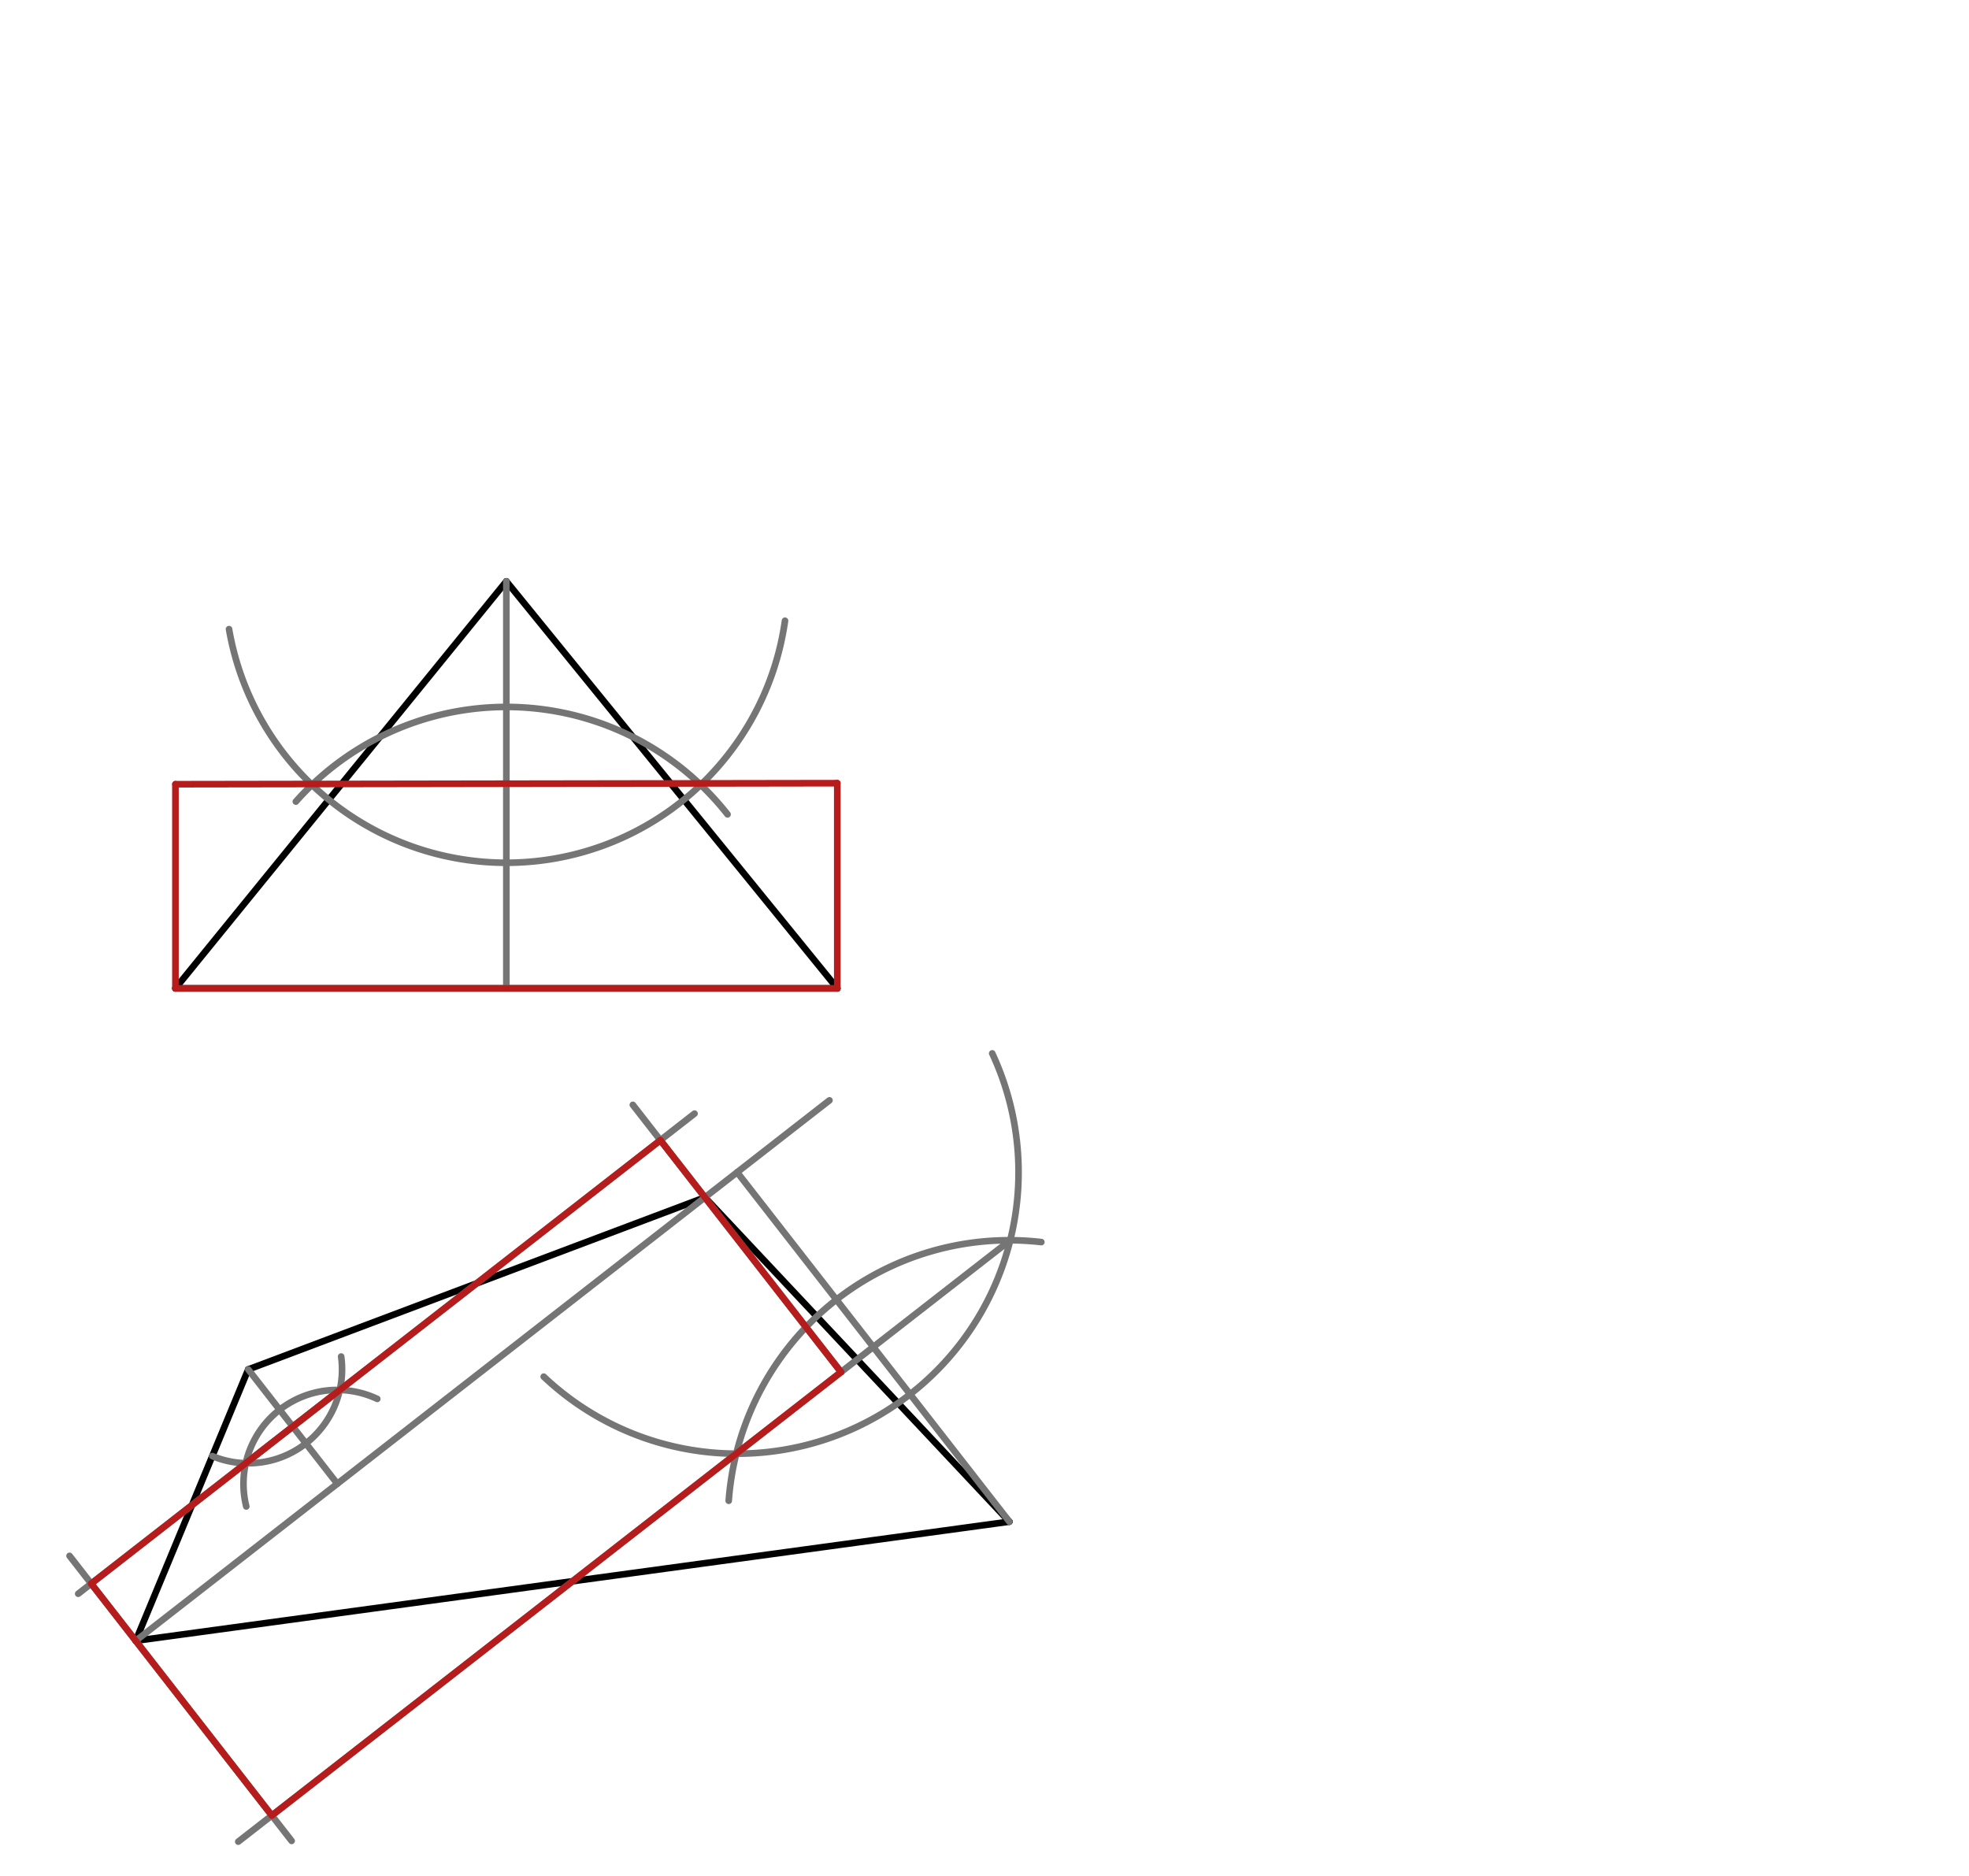 <svg xmlns="http://www.w3.org/2000/svg" class="svg--816" height="100%" preserveAspectRatio="xMidYMid meet" viewBox="0 0 595 567" width="100%"><defs><marker id="marker-arrow" markerHeight="16" markerUnits="userSpaceOnUse" markerWidth="24" orient="auto-start-reverse" refX="24" refY="4" viewBox="0 0 24 8"><path d="M 0 0 L 24 4 L 0 8 z" stroke="inherit"></path></marker></defs><g class="aux-layer--949"></g><g class="main-layer--75a"><g class="element--733"><line stroke="#000000" stroke-dasharray="none" stroke-linecap="round" stroke-width="2" x1="53.013" x2="153.013" y1="298.674" y2="175.674"></line></g><g class="element--733"><line stroke="#000000" stroke-dasharray="none" stroke-linecap="round" stroke-width="2" x1="153.013" x2="253.013" y1="175.674" y2="298.674"></line></g><g class="element--733"><line stroke="#000000" stroke-dasharray="none" stroke-linecap="round" stroke-width="2" x1="253.013" x2="53.013" y1="298.674" y2="298.674"></line></g><g class="element--733"><line stroke="#757575" stroke-dasharray="none" stroke-linecap="round" stroke-width="2" x1="153.013" x2="153.013" y1="175.674" y2="298.674"></line></g><g class="element--733"><path d="M 69.21 190.123 A 85.039 85.039 0 0 0 237.214 187.589" fill="none" stroke="#757575" stroke-dasharray="none" stroke-linecap="round" stroke-width="2"></path></g><g class="element--733"><path d="M 89.405 242.233 A 85.039 85.039 0 0 1 219.847 246.091" fill="none" stroke="#757575" stroke-dasharray="none" stroke-linecap="round" stroke-width="2"></path></g><g class="element--733"><line stroke="#B71C1C" stroke-dasharray="none" stroke-linecap="round" stroke-width="2" x1="53.013" x2="253.013" y1="236.985" y2="236.674"></line></g><g class="element--733"><line stroke="#B71C1C" stroke-dasharray="none" stroke-linecap="round" stroke-width="2" x1="253.013" x2="253.013" y1="236.674" y2="298.674"></line></g><g class="element--733"><line stroke="#B71C1C" stroke-dasharray="none" stroke-linecap="round" stroke-width="2" x1="53.013" x2="53.013" y1="236.985" y2="298.674"></line></g><g class="element--733"><line stroke="#B71C1C" stroke-dasharray="none" stroke-linecap="round" stroke-width="2" x1="53.013" x2="253.013" y1="298.674" y2="298.674"></line></g><g class="element--733"><line stroke="#000000" stroke-dasharray="none" stroke-linecap="round" stroke-width="2" x1="75.013" x2="213.013" y1="413.838" y2="361.838"></line></g><g class="element--733"><line stroke="#000000" stroke-dasharray="none" stroke-linecap="round" stroke-width="2" x1="213.013" x2="305.013" y1="361.838" y2="459.838"></line></g><g class="element--733"><line stroke="#000000" stroke-dasharray="none" stroke-linecap="round" stroke-width="2" x1="75.013" x2="41.013" y1="413.838" y2="495.838"></line></g><g class="element--733"><line stroke="#000000" stroke-dasharray="none" stroke-linecap="round" stroke-width="2" x1="305.013" x2="41.013" y1="459.838" y2="495.838"></line></g><g class="element--733"><line stroke="#757575" stroke-dasharray="none" stroke-linecap="round" stroke-width="2" x1="41.013" x2="213.013" y1="495.838" y2="361.838"></line></g><g class="element--733"><line stroke="#757575" stroke-dasharray="none" stroke-linecap="round" stroke-width="2" x1="75.013" x2="101.926" y1="413.838" y2="448.382"></line></g><g class="element--733"><path d="M 74.421 455.24 A 28.346 28.346 0 0 1 114 422.736" fill="none" stroke="#757575" stroke-dasharray="none" stroke-linecap="round" stroke-width="2"></path></g><g class="element--733"><path d="M 103.09 409.938 A 28.346 28.346 0 0 1 64.156 440.023" fill="none" stroke="#757575" stroke-dasharray="none" stroke-linecap="round" stroke-width="2"></path></g><g class="element--733"><line stroke="#757575" stroke-dasharray="none" stroke-linecap="round" stroke-width="2" x1="74.268" x2="209.875" y1="442.174" y2="336.526"></line></g><g class="element--733"><line stroke="#757575" stroke-dasharray="none" stroke-linecap="round" stroke-width="2" x1="102.671" x2="23.635" y1="420.046" y2="481.621"></line></g><g class="element--733"><line stroke="#757575" stroke-dasharray="none" stroke-linecap="round" stroke-width="2" x1="41.013" x2="21.017" y1="495.838" y2="470.172"></line></g><g class="element--733"><line stroke="#757575" stroke-dasharray="none" stroke-linecap="round" stroke-width="2" x1="213.013" x2="191.236" y1="361.838" y2="333.885"></line></g><g class="element--733"><line stroke="#757575" stroke-dasharray="none" stroke-linecap="round" stroke-width="2" x1="213.013" x2="250.648" y1="361.838" y2="332.518"></line></g><g class="element--733"><line stroke="#757575" stroke-dasharray="none" stroke-linecap="round" stroke-width="2" x1="305.013" x2="222.753" y1="459.838" y2="354.25"></line></g><g class="element--733"><path d="M 299.833 318.329 A 85.039 85.039 0 0 1 164.304 416.019" fill="none" stroke="#757575" stroke-dasharray="none" stroke-linecap="round" stroke-width="2"></path></g><g class="element--733"><path d="M 220.209 453.522 A 85.039 85.039 0 0 1 314.669 375.348" fill="none" stroke="#757575" stroke-dasharray="none" stroke-linecap="round" stroke-width="2"></path></g><g class="element--733"><line stroke="#757575" stroke-dasharray="none" stroke-linecap="round" stroke-width="2" x1="305.272" x2="87.86" y1="374.799" y2="544.178"></line></g><g class="element--733"><line stroke="#757575" stroke-dasharray="none" stroke-linecap="round" stroke-width="2" x1="213.013" x2="254.143" y1="361.838" y2="414.632"></line></g><g class="element--733"><line stroke="#757575" stroke-dasharray="none" stroke-linecap="round" stroke-width="2" x1="41.013" x2="88.125" y1="495.838" y2="556.309"></line></g><g class="element--733"><line stroke="#757575" stroke-dasharray="none" stroke-linecap="round" stroke-width="2" x1="87.86" x2="71.998" y1="544.178" y2="556.535"></line></g><g class="element--733"><line stroke="#B71C1C" stroke-dasharray="none" stroke-linecap="round" stroke-width="2" x1="27.557" x2="199.557" y1="478.565" y2="344.565"></line></g><g class="element--733"><line stroke="#B71C1C" stroke-dasharray="none" stroke-linecap="round" stroke-width="2" x1="199.557" x2="254.143" y1="344.565" y2="414.632"></line></g><g class="element--733"><line stroke="#B71C1C" stroke-dasharray="none" stroke-linecap="round" stroke-width="2" x1="254.143" x2="82.143" y1="414.632" y2="548.632"></line></g><g class="element--733"><line stroke="#B71C1C" stroke-dasharray="none" stroke-linecap="round" stroke-width="2" x1="82.143" x2="27.557" y1="548.632" y2="478.565"></line></g></g><g class="snaps-layer--ac6"></g><g class="temp-layer--52d"></g></svg>